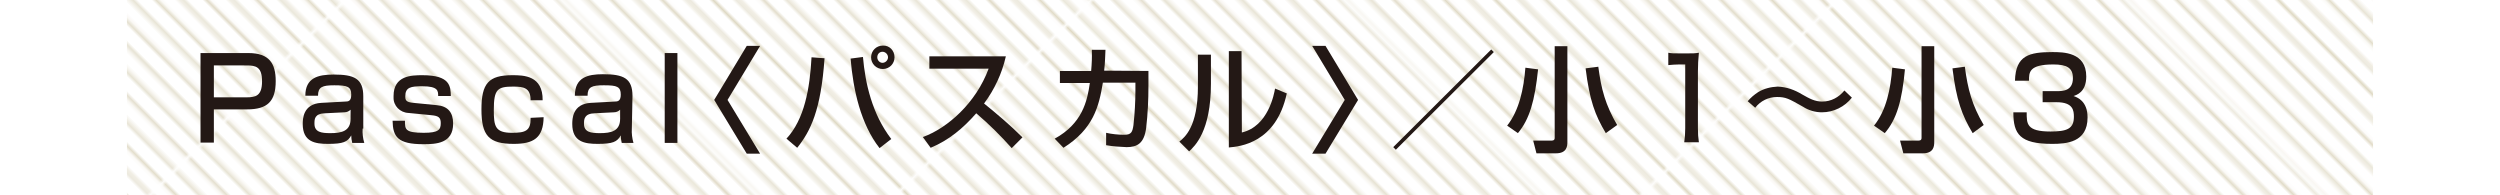 <svg id="メイン" xmlns="http://www.w3.org/2000/svg" xmlns:xlink="http://www.w3.org/1999/xlink" viewBox="0 0 768 60"><defs><style>.cls-1,.cls-2{fill:none;}.cls-2{stroke:#937f39;stroke-miterlimit:10;}.cls-3{opacity:0.3;fill:url(#新規パターンスウォッチ_5);}.cls-4{fill:#231815;}</style><pattern id="新規パターンスウォッチ_5" data-name="新規パターンスウォッチ 5" width="161.45" height="169.29" patternTransform="translate(24.68 -147.01) rotate(45)" patternUnits="userSpaceOnUse" viewBox="0 0 161.45 169.29"><rect class="cls-1" width="161.45" height="169.29"/><line class="cls-2" y1="60.07" x2="161.45" y2="60.07"/><line class="cls-2" y1="65.53" x2="161.45" y2="65.54"/><line class="cls-2" y1="70.99" x2="161.45" y2="71"/><line class="cls-2" y1="76.45" x2="161.45" y2="76.46"/><line class="cls-2" y1="81.91" x2="161.45" y2="81.92"/><line class="cls-2" y1="87.37" x2="161.45" y2="87.38"/><line class="cls-2" y1="92.83" x2="161.45" y2="92.84"/><line class="cls-2" y1="98.3" x2="161.45" y2="98.3"/><line class="cls-2" y1="103.76" x2="161.45" y2="103.76"/><line class="cls-2" y1="109.22" x2="161.45" y2="109.22"/><line class="cls-2" y1="114.68" x2="161.45" y2="114.68"/><line class="cls-2" y1="120.14" x2="161.45" y2="120.14"/><line class="cls-2" y1="125.6" x2="161.45" y2="125.6"/><line class="cls-2" y1="131.06" x2="161.45" y2="131.06"/><line class="cls-2" y1="136.52" x2="161.45" y2="136.52"/><line class="cls-2" y1="141.98" x2="161.45" y2="141.99"/><line class="cls-2" y1="147.44" x2="161.45" y2="147.45"/><line class="cls-2" y1="152.9" x2="161.45" y2="152.91"/><line class="cls-2" y1="158.37" x2="161.45" y2="158.37"/><line class="cls-2" y1="163.83" x2="161.45" y2="163.83"/><line class="cls-2" y1="169.29" x2="161.45" y2="169.29"/><line class="cls-2" x2="161.45"/><line class="cls-2" y1="5.46" x2="161.45" y2="5.46"/><line class="cls-2" y1="10.92" x2="161.45" y2="10.93"/><line class="cls-2" y1="16.38" x2="161.45" y2="16.39"/><line class="cls-2" y1="21.84" x2="161.45" y2="21.85"/><line class="cls-2" y1="27.3" x2="161.45" y2="27.31"/><line class="cls-2" y1="32.76" x2="161.45" y2="32.77"/><line class="cls-2" y1="38.23" x2="161.45" y2="38.23"/><line class="cls-2" y1="43.69" x2="161.45" y2="43.69"/><line class="cls-2" y1="49.15" x2="161.46" y2="49.15"/><line class="cls-2" y1="54.61" x2="161.45" y2="54.61"/></pattern></defs><title>gaiyou_title_04</title><rect class="cls-3" x="39" width="690" height="60"/>
<path class="cls-4" d="M76.3,16.3c6.4,0,8.4,3.2,8.4,8.6c0,6.3-2.6,8.7-8.8,8.7H65.7v10.2h-4.1V16.3H76.3z M65.7,20.1v9.8h10
	c2.8,0,4.8-0.4,4.8-4.9s-1.9-4.9-4.8-4.9H65.7z"/>
<path class="cls-4" d="M111.4,39.5c-0.1,1.5,0.1,3,0.5,4.4h-3.7c-0.2-0.8-0.3-1.6-0.3-2.3c-1.1,2-2.5,2.6-7.1,2.6
	c-4,0-7.8-0.6-7.8-6.1c0-1.4,0-6.2,5.7-6.5l7.3-0.4c1,0,1.9-0.1,1.9-2.1c0-2.5-1.2-2.9-5.2-2.9c-3.7,0-5,0.5-5,3.2h-3.9
	c0-5.5,3.9-6.5,8.7-6.5c6.3,0,9.1,1.2,9.1,6.7V39.5z M107.7,33.7c-0.5,0.5-1.2,0.8-1.9,0.8l-5.9,0.3c-3.3,0.1-3.3,1.8-3.3,3.2
	c0,2.6,2.1,2.9,4.9,2.9c3.4,0,6.2-0.6,6.2-4.4V33.7z"/>
<path class="cls-4" d="M134.6,29.5c0-1.6,0-3-4.9-3c-3.5,0-5.2,0.3-5.2,3.1c0,1.1,0.2,1.8,2.5,2l7.1,0.7c3.5,0.3,5.1,2.2,5.1,5.7
	c0,6.1-5.3,6.3-9.1,6.3c-8,0-9.4-2.3-9.5-7.2h3.8c0,2.6,0,3.7,5.8,3.7c4.6,0,5.2-1,5.2-3c0-1.7-0.7-2.2-2.8-2.4l-7.1-0.7
	c-2.6-0.1-4.7-2.2-4.6-4.8c0-0.1,0-0.2,0-0.4c0-6.3,5.5-6.4,8.9-6.4c8.6,0,8.6,3.5,8.7,6.4L134.6,29.5z"/>
<path class="cls-4" d="M167,36c-0.1,6.4-3.1,8.2-9.2,8.2c-7.7,0-9.9-2.6-9.9-10.6s2.2-10.5,9.5-10.5c3.5,0,9.4,0.1,9.3,7.7H163
	c0-3.8-2.1-4.2-5.3-4.2c-4.9,0-6,0.8-6,7.2c0,5,0.4,7,5.6,7c4.1,0,5.8-0.6,5.7-4.6L167,36z"/>
<path class="cls-4" d="M194.1,39.5c-0.1,1.5,0.1,3,0.5,4.4H191c-0.2-0.8-0.3-1.6-0.3-2.3c-1.1,2-2.5,2.6-7.1,2.6c-4,0-7.8-0.6-7.8-6.1
	c0-1.4,0-6.2,5.7-6.5l7.3-0.4c0.9,0,1.9-0.1,1.9-2.1c0-2.5-1.1-2.9-5.2-2.9c-3.7,0-5,0.5-5,3.2h-3.9c0-5.6,3.9-6.6,8.6-6.6
	c6.3,0,9.1,1.2,9.1,6.7L194.1,39.5z M190.5,33.7c-0.5,0.5-1.2,0.8-1.9,0.8l-5.9,0.3c-3.2,0.1-3.3,1.8-3.3,3.2c0,2.6,2.1,2.9,4.9,2.9
	c3.4,0,6.2-0.6,6.2-4.4L190.5,33.7z"/>
<path class="cls-4" d="M208.1,16.3v27.6h-3.9V16.3H208.1z"/>
<path class="cls-4" d="M233.5,14.1l-10,16.6l10,16.5h-4.1l-10-16.5l10-16.6L233.5,14.1z"/>
<path class="cls-4" d="M241.6,42.6c5.5-5.9,7.2-15.4,7.7-25l4,0.3c-1.1,15.9-4.3,22.4-8.4,27.5L241.6,42.6z M265.1,17.5
	c0.7,8.1,2.8,17.5,8.7,25.2l-3.6,2.8c-5.8-7.4-8.1-17.9-8.9-27.5L265.1,17.5z M274.8,17.6c0,2-1.6,3.6-3.6,3.6c-2,0-3.6-1.6-3.6-3.6
	c0-2,1.6-3.6,3.6-3.6C273.2,13.9,274.8,15.5,274.8,17.6C274.8,17.5,274.8,17.5,274.8,17.6z M269.5,17.6c0,0.9,0.7,1.7,1.6,1.7
	c0,0,0,0,0,0c0.9,0,1.7-0.8,1.7-1.7c0-0.9-0.8-1.7-1.7-1.7C270.2,15.9,269.5,16.6,269.5,17.6C269.5,17.5,269.5,17.5,269.5,17.6z"/>
<path class="cls-4" d="M283.5,42.1c7.5-2.7,16.3-10.4,20.2-21h-18.2v-3.8H309c-1.2,5.3-3.5,10.2-6.7,14.5c4.1,3.3,8.1,6.7,11.8,10.4
	l-3.3,3.3c-3.4-3.8-7-7.4-10.9-10.7c-4.1,4.7-8.5,8.3-14,10.6L283.5,42.1z"/>
<path class="cls-4" d="M352.8,21.8v4.6c0,4.3-0.2,8.6-0.7,12.9c-0.6,4.7-2.7,5.9-6,5.9c-2.1-0.1-4.2-0.2-6.3-0.6v-3.8
	c1.8,0.4,3.7,0.6,5.6,0.6c2.1,0,2.5-0.8,2.8-3c0.4-3.6,0.6-7.2,0.6-10.8v-2.2h-10c-1.2,7.3-2.9,14.2-12.1,20l-2.7-2.8
	c8.4-4.6,10-11.4,10.8-17.1h-9.2v-3.7h9.6c0.2-2.2,0.3-4.3,0.2-6.5h4.2c-0.1,1.8-0.1,3.8-0.4,6.4L352.8,21.8z"/>
<path class="cls-4" d="M372,25.7c0,14.7-5,19.2-6.7,20.8l-3-3c1.6-1.3,5.7-4.5,5.7-16.9v-9.8h4V25.7z M381.5,40.7
	c8.1-1.9,9.9-11.8,10.2-13.5l3.6,1.5C392,44,380.9,45,377.5,45.3V15.7h3.9L381.5,40.7z"/>
<path class="cls-4" d="M403.1,47.2l10-16.5l-10-16.6h4.1l10,16.6l-10,16.5H403.1z"/>
<path class="cls-4" d="M458.9,16l-30.1,30l-0.8-0.8l30.1-30L458.9,16z"/>
<path class="cls-4" d="M472.5,21.3c-1,9.6-2.6,15.3-6.2,19.6l-3.3-2.3c3.7-4.7,5.1-11.3,5.6-17.8L472.5,21.3z M481.5,14.2v29.4
	c0,1.2-0.1,3.5-3.5,3.5h-6l-1-3.9h5.5c1.1,0,1.1-0.5,1.1-0.9V14.2L481.5,14.2z M493.3,40.9c-3.3-5.5-5-10.1-6.2-19.9l3.9-0.5
	c0.9,6.9,2.2,11.8,5.8,17.9L493.3,40.9z"/>
<path class="cls-4" d="M568.9,30c-2.2,2.8-5.6,4.5-9.2,4.5c-2.1,0-4.1-0.6-5.8-1.7c-4.4-2.5-5.3-3-8-3c-2.6,0-5.1,1.2-6.7,3.3l-2.3-2
	c0.9-1.1,2-2,3.2-2.8c1.8-1.1,3.9-1.6,6-1.7c2.7,0.1,5.2,1,7.5,2.4c2.3,1.3,3.9,2.2,6.2,2.2c2.7,0,5.1-1.3,6.8-3.4L568.9,30z"/>
<path class="cls-4" d="M585.2,21.3c-0.9,9.6-2.5,15.3-6.2,19.6l-3.3-2.3c3.8-4.7,5.1-11.3,5.6-17.8L585.2,21.3z M594.2,14.2v29.4
	c0,1.2-0.1,3.5-3.5,3.5h-6l-1-3.9h5.5c1.1,0,1.1-0.5,1.1-0.9V14.2L594.2,14.2z M606,40.9c-3.3-5.5-5-10.1-6.2-19.9l3.8-0.5
	c0.9,6.9,2.2,11.8,5.8,17.9L606,40.9z"/>
<path class="cls-4" d="M622.6,34.5c0,3.5-0.1,5.9,7.3,5.9c5,0,7.2-0.8,7.2-4.5c0-1.9-0.2-4.5-5.3-4.5h-4.3V28h4.3c1.8,0,5,0,5-4
	c0-3.1-1.8-4.2-6-4.2c-7.5,0-7.5,2.4-7.5,5H619c0.2-7.8,4.4-8.8,11.5-8.8c3.3,0,10.4,0,10.4,7.5c0,4.9-3.1,5.7-3.9,6
	c1.1,0.4,4.3,1.5,4.3,6.6c0,7.7-6.6,8.1-10.9,8.1c-9.9,0-11.9-3-11.9-9.7L622.6,34.5z"/>
<g>
	<path class="cls-4" d="M512.5,16.2c1,0.2,1.7,0.2,3.3,0.2h2.8c1.5,0,2.1,0,3.3-0.2c-0.2,2.1-0.3,3.8-0.3,5.8v17.4
		c0,1.8,0.1,2.9,0.3,4.3h-4.5c0.2-1.3,0.3-2.6,0.3-4.3V19.8h-1.8c-1.2,0-2.2,0.1-3.4,0.2V16.2z"/>
</g>
</svg>